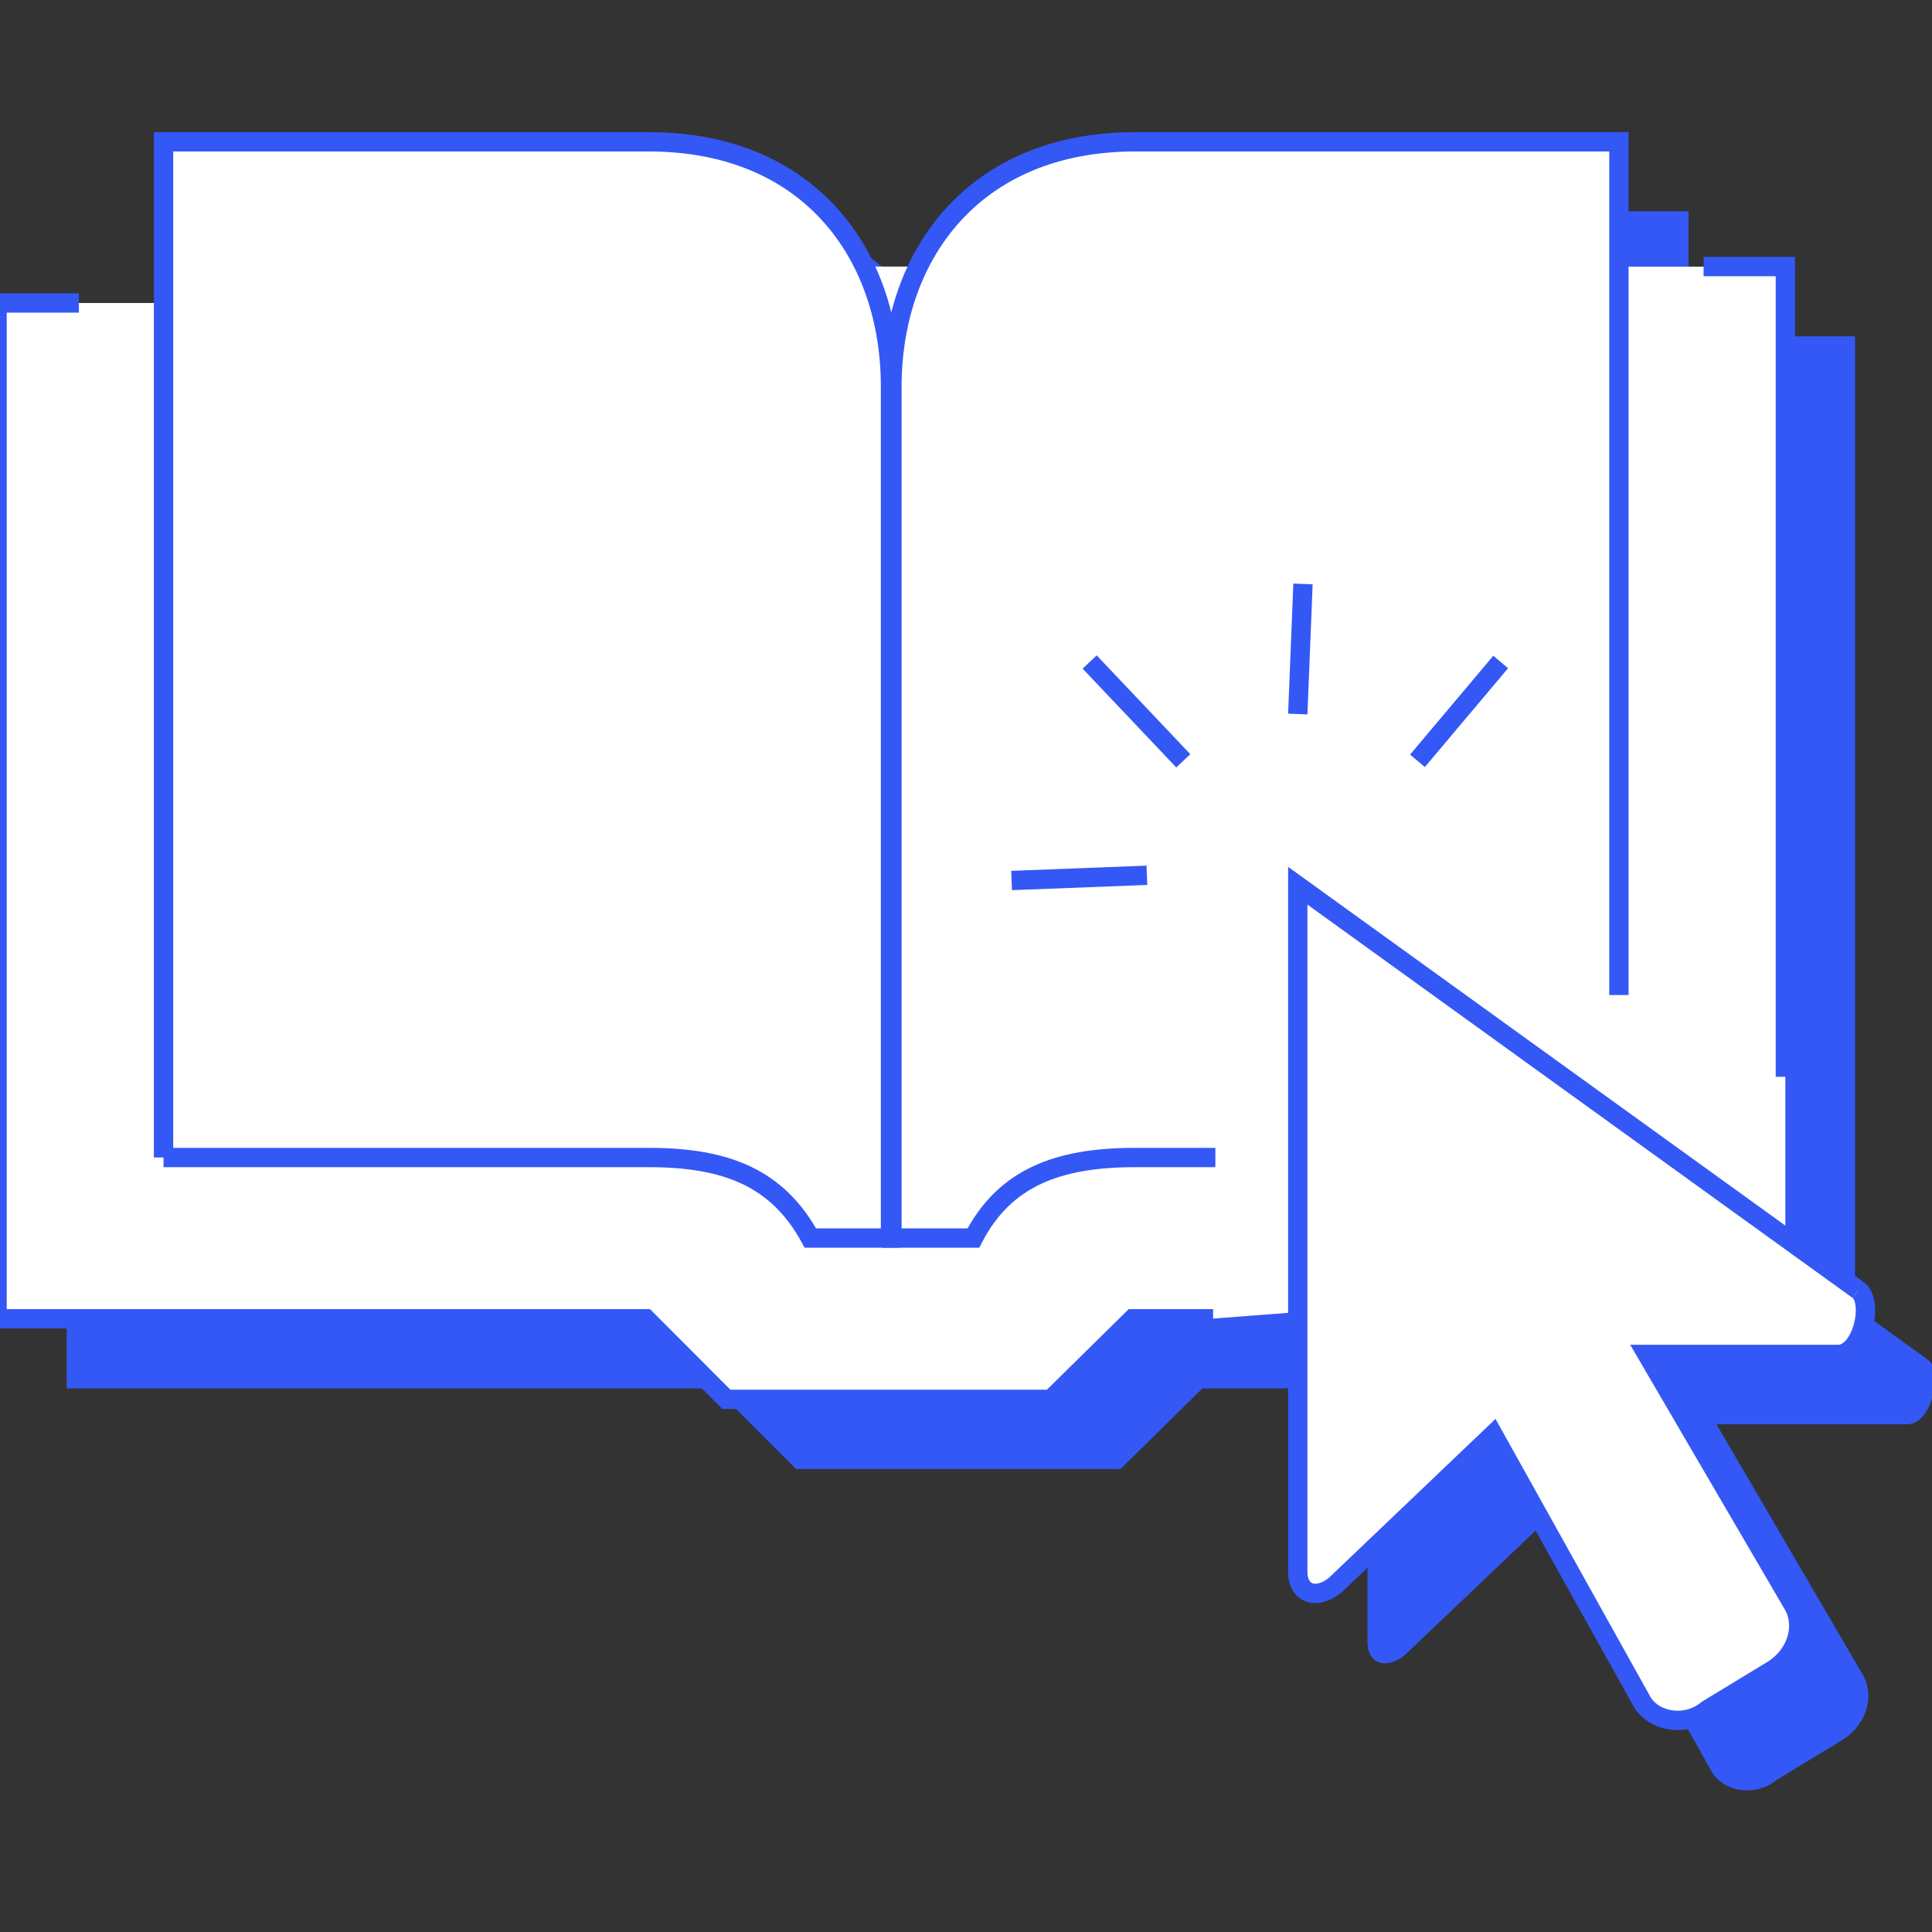 <svg id="Calque_1" data-name="Calque 1" xmlns="http://www.w3.org/2000/svg" viewBox="0 0 400 400"><rect x="0" y="0" width="400" height="400" fill="#333333" stroke="none"/><defs><style>.cls-1{fill:#3458f6;}.cls-2{fill:#fff;}.cls-3{fill:none;stroke:#3458f6;stroke-miterlimit:8;stroke-width:4px;}</style></defs><path class="cls-1" d="M399.11,281.49l-15.05-10.86v-201H349.6V43.75H249.45c-22.5,0-37.5,10.65-44.92,25.86h-9.77v3c-6.77-16.8-22.08-28.86-46-28.86H48.28v33.4H13.81V287.46H148.16l16.65,16.68H232l16.94-16.68h16.64l-.46-1.34h0l.46,1.34,17.54-1.34V340c0,4.16,3.57,5.94,7.73,2.67l32.72-31.16L354.49,367c2.68,4.15,9.22,5,13.39,1.48l13.68-8.31c5.06-3.26,6.54-9.2,4.16-13.35l-30.34-51.94h39.56C400,294.84,402.38,283.86,399.11,281.49Z"/><path class="cls-2" d="M384.69,267.07l-15.05-10.86v-201H335.18V29.34H235c-22.51,0-37.51,10.64-44.93,25.85h-9.77v3c-6.77-16.79-22.08-28.85-46-28.85H33.86V62.73H-.61V273H133.75l16.64,16.68h67.18L234.51,273h16.65l-.47-1.34h0l.46,1.34,17.53-1.34v53.83c0,4.16,3.57,5.94,7.73,2.68L309.14,297l30.93,55.5c2.68,4.16,9.23,5,13.39,1.49l13.68-8.31c5.06-3.27,6.55-9.2,4.17-13.36L341,280.42h39.56C385.58,280.42,388,269.44,384.69,267.07Z"/><polyline class="cls-3" points="251.16 273.04 234.51 273.04 217.57 289.72 150.39 289.72 133.75 273.04 -0.61 273.04 -0.61 62.73 16.33 62.73"/><polyline class="cls-3" points="352.71 55.19 369.64 55.19 369.64 222.94"/><path class="cls-3" d="M251.63,239.65H235c-16,0-27,4.17-33.48,16.68H184.67V80c0-27.11,16.89-50.64,50.37-50.64H335.18V206"/><path class="cls-3" d="M33.86,239.65H134.3c16,0,26.67,4.17,33.48,16.68h16.59V80c0-27.11-16.59-50.64-50.07-50.64H33.86V239.65"/><path class="cls-3" d="M384.69,267.07l-116-83.69V325.53c0,4.16,3.57,5.94,7.73,2.68L309.14,297l30.93,55.5c2.68,4.16,9.23,5,13.39,1.49l13.68-8.31c5.06-3.27,6.55-9.2,4.17-13.36L341,280.42h39.56c5.05,0,7.43-11,4.16-13.35"/><line class="cls-3" x1="268.69" y1="147.83" x2="269.77" y2="120.9"/><line class="cls-3" x1="237.45" y1="181.22" x2="209.44" y2="182.3"/><line class="cls-3" x1="244.99" y1="157.52" x2="225.6" y2="137.06"/><line class="cls-3" x1="293.47" y1="157.52" x2="310.7" y2="137.06"/></svg>